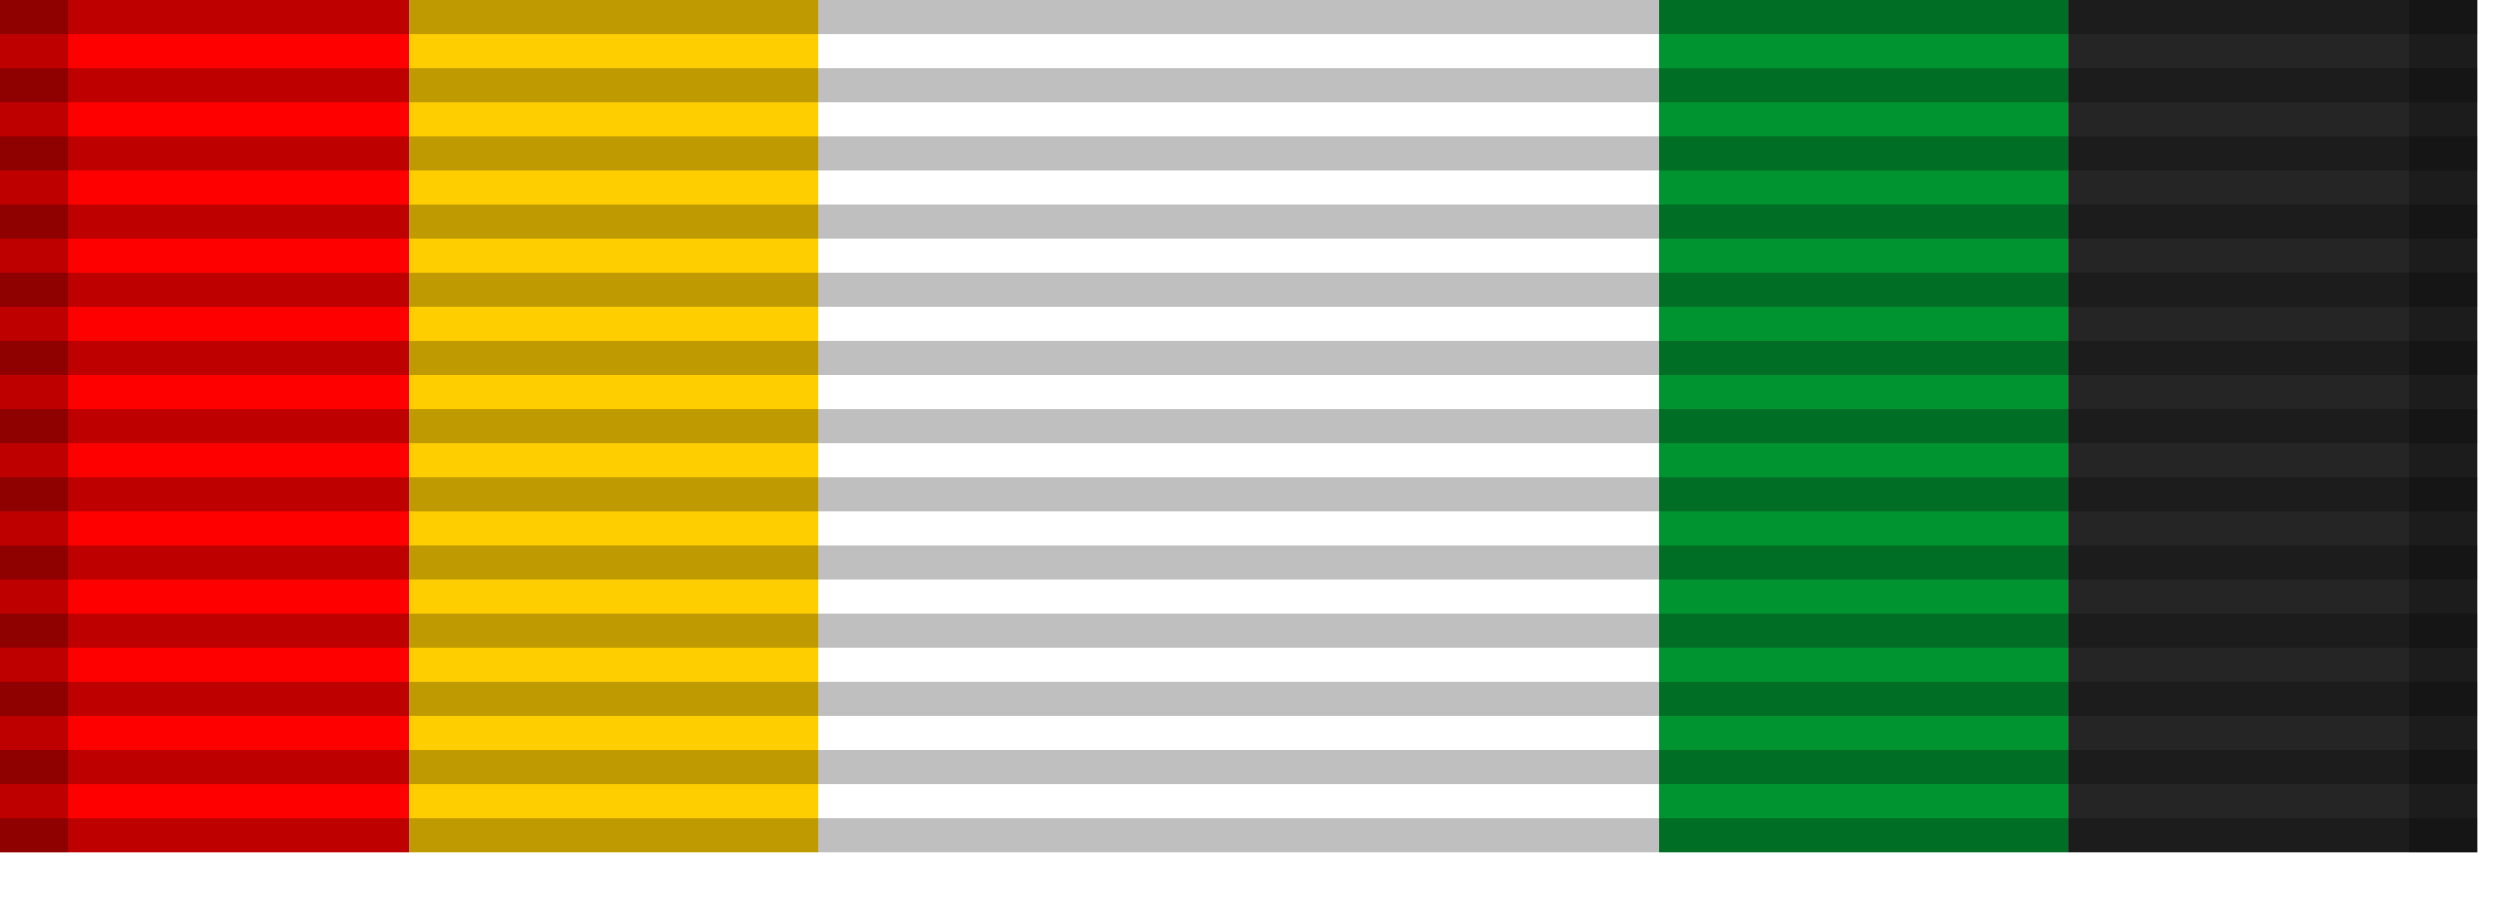 <?xml version="1.0" encoding="UTF-8"?>
<svg xmlns="http://www.w3.org/2000/svg" width="2200" height="790"> <!-- extra large version for finetuned details -->
<title id="title1">Wikiproject Jainism Barnstar 2.0 Ribbon</title>
<defs>
	<filter id="shadow" x="0" y="0" width="200%" height="200%"> <!-- Creates a background drop shadow -->
		<feOffset result="offOut" in="SourceAlpha" dx="20" dy="20"/>
		<feGaussianBlur result="blurOut" in="offOut" stdDeviation="1"/>
		<feBlend in="SourceGraphic" in2="blurOut" mode="normal"/>
	</filter>
</defs>
	<g><!-- This creates the solid backround color. Use #252525 for black to keep ribbing texture. Total width must equal 2180. -->
		<rect fill="#ffffff" width="2180" height="750" filter="url(#shadow)"/>
	</g>
	<g><!-- These lines create the vertical stripes on the ribbon. Stripes will overlay backgrounds. The M location is the center of the stripe. -->
		<path stroke="#ff0000" stroke-width="360" d="m180,0v750"/>
		<path stroke="#ffce00" stroke-width="360" d="m540,0v750"/>
		<path stroke="#009431" stroke-width="360" d="m1640,0v750"/>
		<path stroke="#252525" stroke-width="360" d="m2000,0v750"/>
	</g>
	<g><!-- This creates the ribbon knit effect -->
		<path stroke="#000000" stroke-width="2180" stroke-dasharray="30" opacity=".25" d="m1090,0v750"/> <!-- horizontal grid -->
		<path stroke="#000000" stroke-width="60" opacity=".25" d="m30,0v750"/> <!-- left edge -->
		<path stroke="#000000" stroke-width="60" opacity=".25" d="m2150,0v750"/> <!-- right edge -->
	</g>
</svg>
